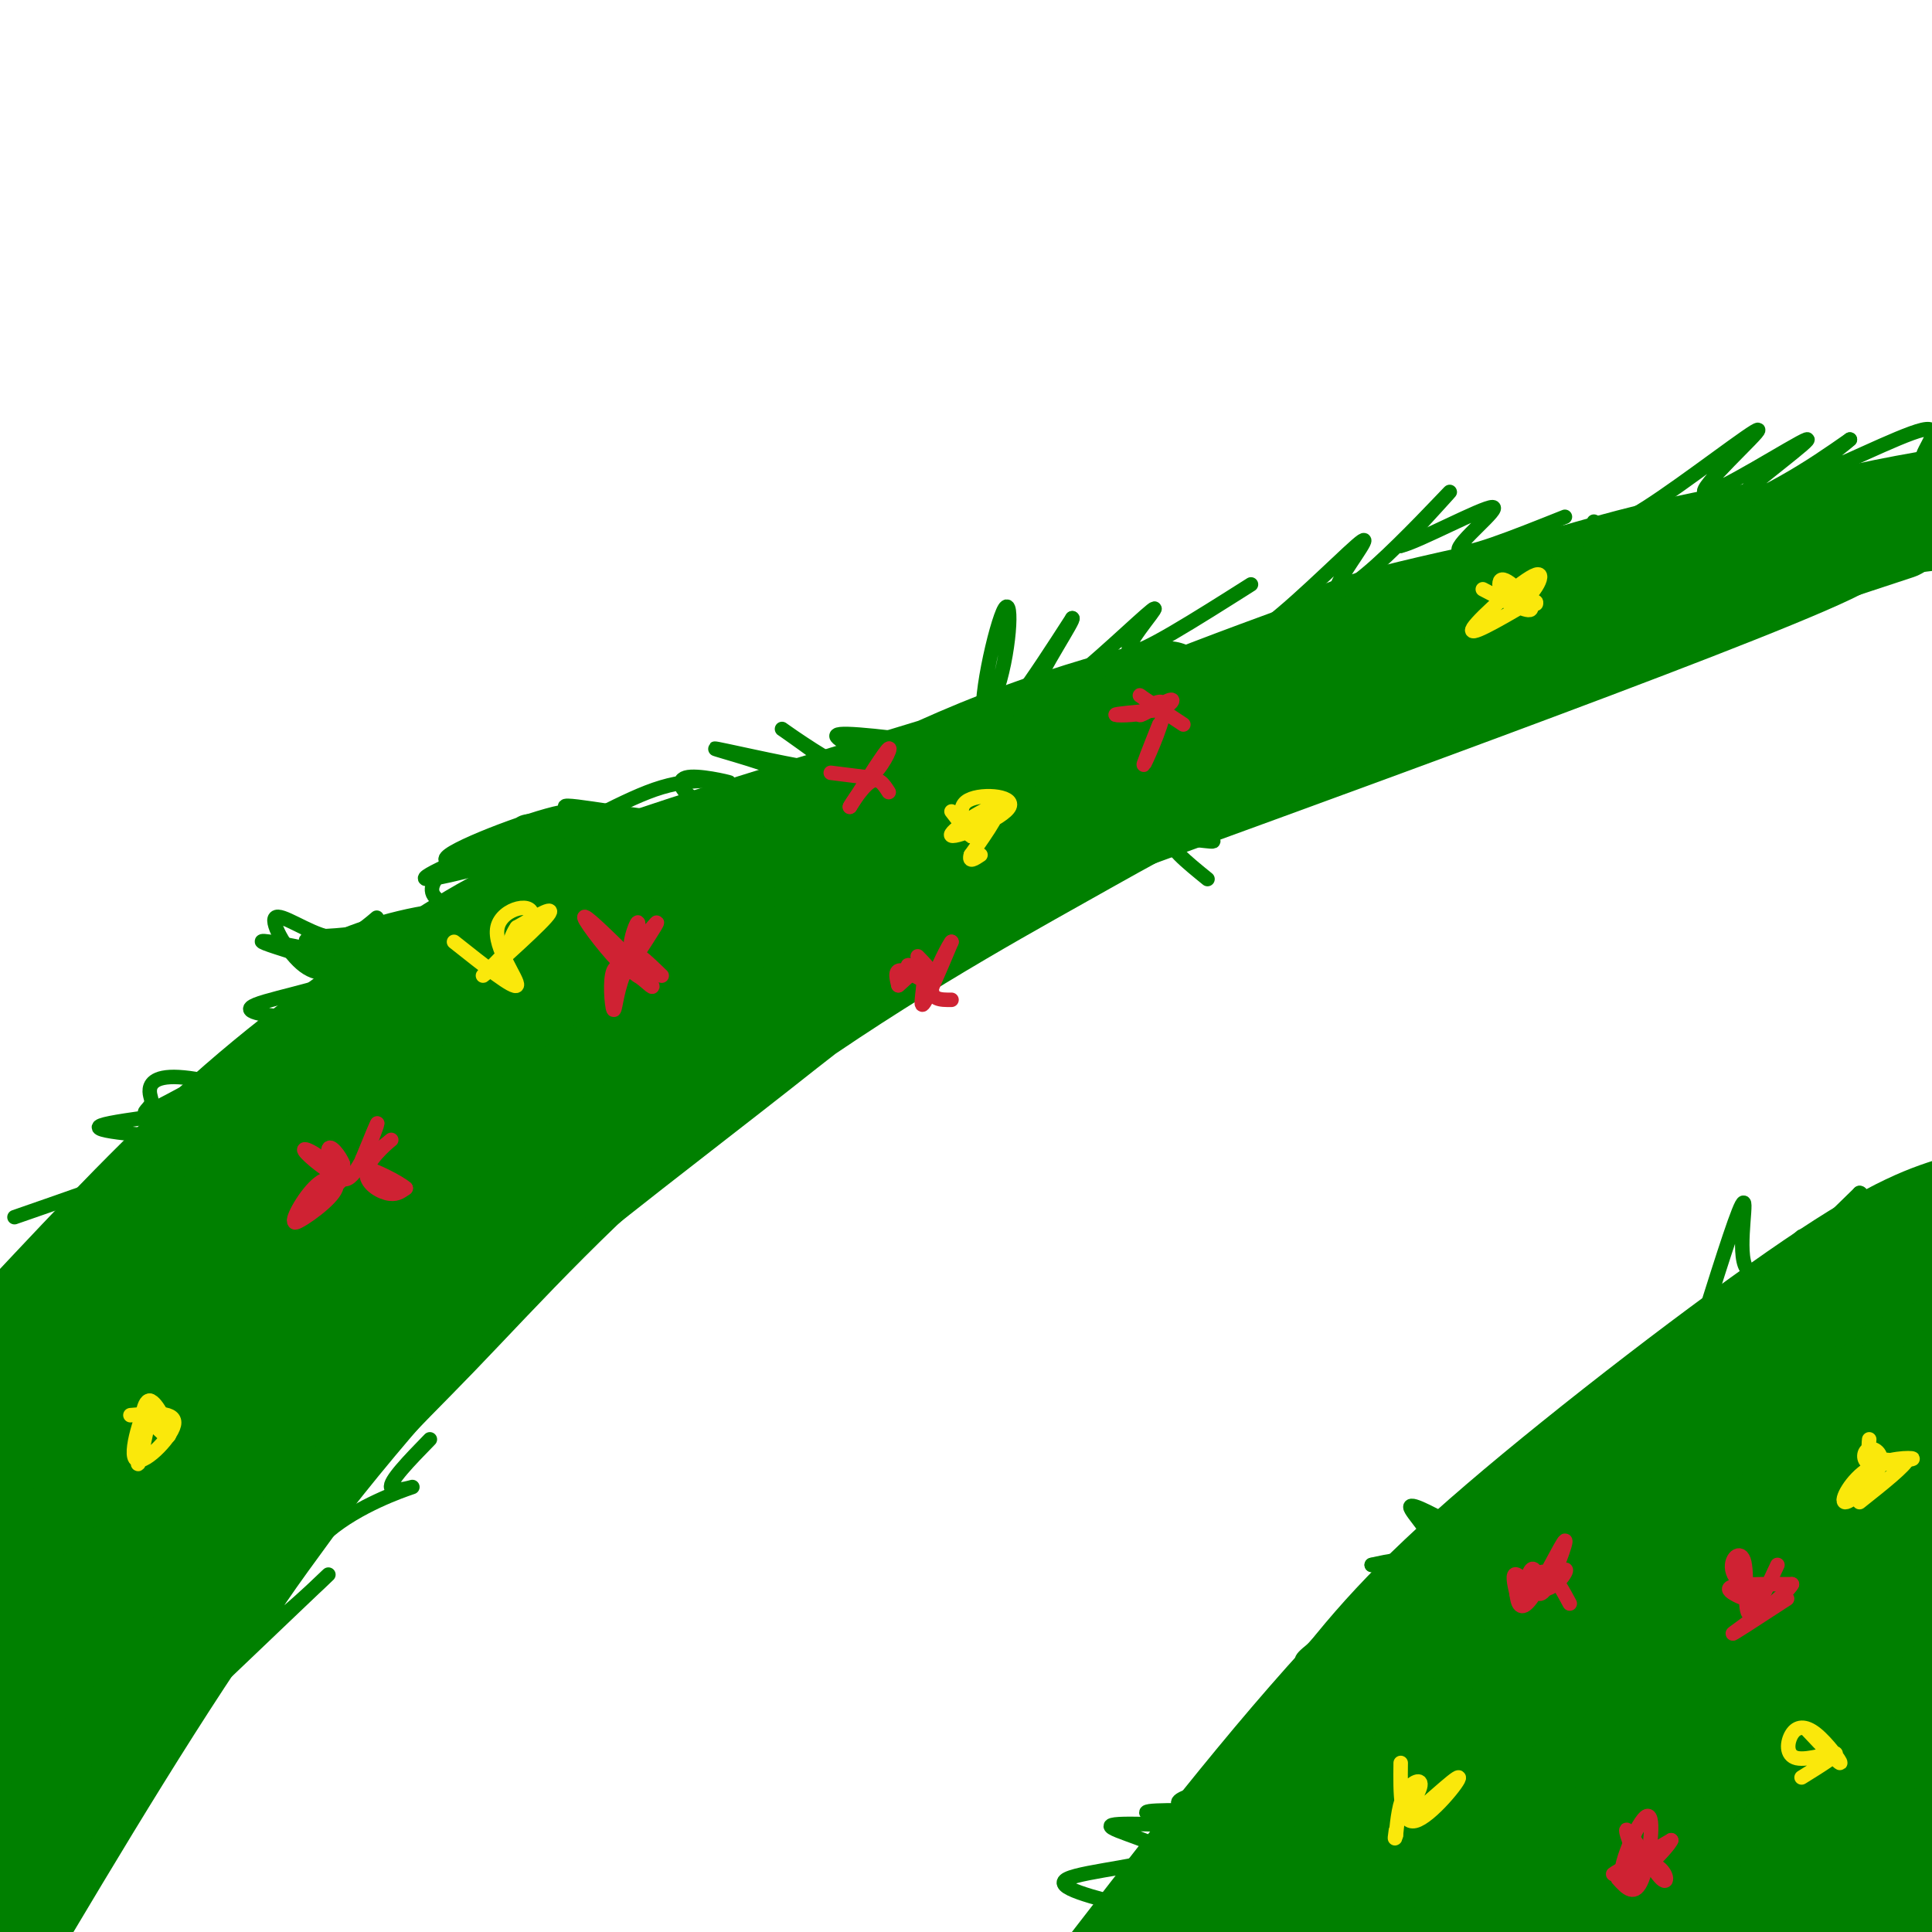 <svg viewBox='0 0 400 400' version='1.1' xmlns='http://www.w3.org/2000/svg' xmlns:xlink='http://www.w3.org/1999/xlink'><g fill='none' stroke='#008000' stroke-width='20' stroke-linecap='round' stroke-linejoin='round'><path d='M202,185c-10.298,4.220 -20.595,8.440 -37,21c-16.405,12.560 -38.917,33.458 -59,54c-20.083,20.542 -37.738,40.726 -55,65c-17.262,24.274 -34.131,52.637 -51,81'/><path d='M0,395c7.776,-14.407 15.552,-28.815 26,-46c10.448,-17.185 23.569,-37.148 40,-57c16.431,-19.852 36.173,-39.592 61,-60c24.827,-20.408 54.738,-41.482 46,-36c-8.738,5.482 -56.126,37.521 -78,53c-21.874,15.479 -18.235,14.398 -29,27c-10.765,12.602 -35.933,38.886 -52,58c-16.067,19.114 -23.034,31.057 -30,43'/><path d='M15,334c20.667,-30.877 41.333,-61.754 73,-94c31.667,-32.246 74.333,-65.860 71,-64c-3.333,1.860 -52.667,39.193 -86,68c-33.333,28.807 -50.667,49.088 -65,67c-14.333,17.912 -25.667,33.456 -37,49'/><path d='M4,315c19.536,-24.631 39.071,-49.262 59,-69c19.929,-19.738 40.250,-34.583 40,-35c-0.250,-0.417 -21.071,13.595 -43,32c-21.929,18.405 -44.964,41.202 -68,64'/><path d='M5,272c14.545,-15.508 29.089,-31.017 44,-44c14.911,-12.983 30.188,-23.442 42,-31c11.812,-7.558 20.160,-12.216 50,-22c29.840,-9.784 81.173,-24.696 96,-30c14.827,-5.304 -6.850,-1.001 -30,8c-23.150,9.001 -47.772,22.701 -68,35c-20.228,12.299 -36.061,23.196 -63,47c-26.939,23.804 -64.982,60.515 -70,66c-5.018,5.485 22.991,-20.258 51,-46'/><path d='M57,255c28.796,-22.565 75.287,-55.979 104,-74c28.713,-18.021 39.649,-20.650 64,-28c24.351,-7.350 62.116,-19.420 46,-9c-16.116,10.420 -86.112,43.331 -122,61c-35.888,17.669 -37.667,20.095 -53,32c-15.333,11.905 -44.219,33.290 -53,38c-8.781,4.710 2.543,-7.253 29,-27c26.457,-19.747 68.046,-47.278 97,-65c28.954,-17.722 45.273,-25.635 60,-32c14.727,-6.365 27.864,-11.183 41,-16'/><path d='M270,135c6.822,-3.564 3.378,-4.474 22,-9c18.622,-4.526 59.311,-12.666 68,-15c8.689,-2.334 -14.621,1.139 -42,10c-27.379,8.861 -58.826,23.109 -79,32c-20.174,8.891 -29.076,12.425 -52,26c-22.924,13.575 -59.871,37.189 -94,67c-34.129,29.811 -65.441,65.817 -66,67c-0.559,1.183 29.634,-32.456 48,-51c18.366,-18.544 24.906,-21.993 41,-33c16.094,-11.007 41.741,-29.574 68,-45c26.259,-15.426 53.129,-27.713 80,-40'/><path d='M264,144c18.716,-8.663 25.505,-10.321 55,-18c29.495,-7.679 81.697,-21.380 60,-11c-21.697,10.380 -117.293,44.842 -156,59c-38.707,14.158 -20.524,8.012 -25,13c-4.476,4.988 -31.612,21.110 -54,39c-22.388,17.890 -40.027,37.547 -53,51c-12.973,13.453 -21.278,20.701 -36,41c-14.722,20.299 -35.861,53.650 -57,87'/><path d='M2,389c15.036,-24.530 30.071,-49.060 54,-78c23.929,-28.940 56.750,-62.292 59,-67c2.250,-4.708 -26.071,19.226 -53,47c-26.929,27.774 -52.464,59.387 -78,91'/><path d='M9,320c20.917,-24.417 41.833,-48.833 40,-47c-1.833,1.833 -26.417,29.917 -51,58'/><path d='M6,315c24.644,-22.140 49.289,-44.281 80,-67c30.711,-22.719 67.490,-46.018 108,-67c40.510,-20.982 84.753,-39.649 116,-51c31.247,-11.351 49.499,-15.386 64,-18c14.501,-2.614 25.250,-3.807 36,-5'/><path d='M398,108c-18.843,5.191 -37.686,10.382 -62,19c-24.314,8.618 -54.099,20.662 -73,29c-18.901,8.338 -26.916,12.970 -43,22c-16.084,9.030 -40.236,22.460 -67,42c-26.764,19.540 -56.141,45.191 -74,61c-17.859,15.809 -24.202,21.775 -39,40c-14.798,18.225 -38.051,48.709 -37,48c1.051,-0.709 26.407,-32.612 47,-56c20.593,-23.388 36.424,-38.261 54,-53c17.576,-14.739 36.897,-29.342 53,-42c16.103,-12.658 28.989,-23.369 61,-41c32.011,-17.631 83.146,-42.180 119,-56c35.854,-13.820 56.427,-16.910 77,-20'/><path d='M393,110c-50.679,16.689 -101.359,33.378 -130,43c-28.641,9.622 -35.244,12.177 -62,30c-26.756,17.823 -73.665,50.914 -106,77c-32.335,26.086 -50.096,45.167 -66,63c-15.904,17.833 -29.952,34.416 -44,51'/><path d='M14,301c25.488,-25.702 50.976,-51.405 59,-61c8.024,-9.595 -1.417,-3.083 -6,-1c-4.583,2.083 -4.310,-0.262 -19,10c-14.690,10.262 -44.345,33.131 -74,56'/><path d='M6,273c0.000,0.000 -2.000,5.000 -2,5'/><path d='M328,403c11.000,-11.750 22.000,-23.500 36,-35c14.000,-11.500 31.000,-22.750 48,-34'/><path d='M403,338c-9.083,7.083 -18.167,14.167 -30,26c-11.833,11.833 -26.417,28.417 -41,45'/><path d='M364,391c0.000,0.000 65.000,-54.000 65,-54'/><path d='M400,366c0.000,0.000 -59.000,56.000 -59,56'/><path d='M368,390c16.000,-15.333 32.000,-30.667 29,-26c-3.000,4.667 -25.000,29.333 -47,54'/><path d='M380,397c0.000,0.000 29.000,-24.000 29,-24'/><path d='M392,388c0.000,0.000 -30.000,33.000 -30,33'/><path d='M396,395c0.000,0.000 32.000,-26.000 32,-26'/><path d='M398,397c0.000,0.000 -13.000,12.000 -13,12'/><path d='M384,350c0.000,0.000 -64.000,65.000 -64,65'/><path d='M337,402c3.917,-6.667 7.833,-13.333 20,-27c12.167,-13.667 32.583,-34.333 53,-55'/><path d='M403,321c-22.667,21.167 -45.333,42.333 -60,58c-14.667,15.667 -21.333,25.833 -28,36'/><path d='M326,395c7.083,-11.333 14.167,-22.667 30,-41c15.833,-18.333 40.417,-43.667 65,-69'/><path d='M396,311c-14.333,13.583 -28.667,27.167 -44,46c-15.333,18.833 -31.667,42.917 -48,67'/><path d='M318,386c9.417,-15.667 18.833,-31.333 36,-51c17.167,-19.667 42.083,-43.333 67,-67'/><path d='M397,283c-21.583,19.750 -43.167,39.500 -60,62c-16.833,22.500 -28.917,47.750 -41,73'/><path d='M315,383c12.583,-19.333 25.167,-38.667 42,-59c16.833,-20.333 37.917,-41.667 59,-63'/><path d='M394,279c-16.583,17.583 -33.167,35.167 -50,57c-16.833,21.833 -33.917,47.917 -51,74'/><path d='M294,404c15.750,-27.000 31.500,-54.000 53,-80c21.500,-26.000 48.750,-51.000 76,-76'/><path d='M397,273c-19.467,16.133 -38.933,32.267 -58,53c-19.067,20.733 -37.733,46.067 -48,61c-10.267,14.933 -12.133,19.467 -14,24'/><path d='M293,386c20.250,-28.000 40.500,-56.000 60,-78c19.500,-22.000 38.250,-38.000 57,-54'/><path d='M403,258c-26.750,23.167 -53.500,46.333 -76,71c-22.500,24.667 -40.750,50.833 -59,77'/><path d='M287,387c25.000,-35.000 50.000,-70.000 70,-93c20.000,-23.000 35.000,-34.000 50,-45'/><path d='M377,270c-3.978,2.111 -7.956,4.222 -23,17c-15.044,12.778 -41.156,36.222 -61,59c-19.844,22.778 -33.422,44.889 -47,67'/><path d='M257,401c8.625,-14.518 17.250,-29.036 28,-43c10.750,-13.964 23.625,-27.375 35,-39c11.375,-11.625 21.250,-21.464 37,-34c15.750,-12.536 37.375,-27.768 59,-43'/><path d='M397,254c-18.369,12.161 -36.738,24.321 -56,40c-19.262,15.679 -39.417,34.875 -52,47c-12.583,12.125 -17.595,17.179 -25,28c-7.405,10.821 -17.202,27.411 -27,44'/><path d='M243,398c10.244,-15.577 20.488,-31.155 30,-44c9.512,-12.845 18.292,-22.958 37,-39c18.708,-16.042 47.345,-38.012 65,-50c17.655,-11.988 24.327,-13.994 31,-16'/><path d='M399,254c-21.778,14.511 -43.556,29.022 -63,43c-19.444,13.978 -36.556,27.422 -55,47c-18.444,19.578 -38.222,45.289 -58,71'/></g>
<g fill='none' stroke='#008000' stroke-width='3' stroke-linecap='round' stroke-linejoin='round'><path d='M78,190c-2.861,2.442 -5.722,4.884 -10,4c-4.278,-0.884 -9.971,-5.093 -11,-4c-1.029,1.093 2.608,7.486 6,10c3.392,2.514 6.541,1.147 6,0c-0.541,-1.147 -4.770,-2.073 -9,-3'/><path d='M60,197c-3.679,-1.179 -8.378,-2.625 -4,-2c4.378,0.625 17.833,3.322 17,6c-0.833,2.678 -15.952,5.337 -20,7c-4.048,1.663 2.976,2.332 10,3'/><path d='M63,211c-4.556,4.223 -20.945,13.279 -28,17c-7.055,3.721 -4.774,2.106 -4,1c0.774,-1.106 0.042,-1.702 0,-3c-0.042,-1.298 0.607,-3.296 6,-3c5.393,0.296 15.529,2.887 11,5c-4.529,2.113 -23.723,3.746 -27,5c-3.277,1.254 9.361,2.127 22,3'/><path d='M43,236c-3.000,3.167 -21.500,9.583 -40,16'/><path d='M192,160c5.464,-3.881 10.929,-7.762 14,-16c3.071,-8.238 3.750,-20.833 2,-18c-1.750,2.833 -5.929,21.095 -4,24c1.929,2.905 9.964,-9.548 18,-22'/><path d='M222,128c0.729,-0.102 -6.448,10.644 -8,15c-1.552,4.356 2.522,2.322 9,-3c6.478,-5.322 15.359,-13.933 16,-14c0.641,-0.067 -6.960,8.409 -5,9c1.960,0.591 13.480,-6.705 25,-14'/><path d='M249,135c3.585,-0.342 7.170,-0.684 14,-6c6.830,-5.316 16.905,-15.607 19,-17c2.095,-1.393 -3.789,6.111 -5,9c-1.211,2.889 2.251,1.162 8,-4c5.749,-5.162 13.785,-13.761 15,-15c1.215,-1.239 -4.393,4.880 -10,11'/><path d='M290,113c3.429,-0.726 17.000,-8.042 19,-8c2.000,0.042 -7.571,7.440 -7,9c0.571,1.560 11.286,-2.720 22,-7'/><path d='M303,317c-5.489,-3.044 -10.978,-6.089 -11,-5c-0.022,1.089 5.422,6.311 5,9c-0.422,2.689 -6.711,2.844 -13,3'/><path d='M284,324c1.931,-0.455 13.260,-3.091 10,1c-3.260,4.091 -21.108,14.909 -24,18c-2.892,3.091 9.174,-1.545 10,1c0.826,2.545 -9.587,12.273 -20,22'/><path d='M260,366c-1.309,3.588 5.420,1.558 2,2c-3.420,0.442 -16.989,3.356 -18,5c-1.011,1.644 10.535,2.020 10,2c-0.535,-0.020 -13.153,-0.434 -16,0c-2.847,0.434 4.076,1.717 11,3'/><path d='M249,378c-3.632,0.161 -18.211,-0.936 -19,0c-0.789,0.936 12.211,3.906 11,6c-1.211,2.094 -16.632,3.313 -20,5c-3.368,1.687 5.316,3.844 14,6'/><path d='M353,272c3.659,-11.590 7.317,-23.180 8,-23c0.683,0.180 -1.611,12.131 1,14c2.611,1.869 10.126,-6.343 11,-7c0.874,-0.657 -4.893,6.241 -4,6c0.893,-0.241 8.447,-7.620 16,-15'/><path d='M385,247c1.476,-0.131 -2.833,7.042 -2,7c0.833,-0.042 6.810,-7.298 11,-9c4.190,-1.702 6.595,2.149 9,6'/><path d='M162,165c-3.786,2.707 -7.573,5.414 -18,5c-10.427,-0.414 -27.496,-3.948 -27,-3c0.496,0.948 18.556,6.378 19,7c0.444,0.622 -16.726,-3.563 -24,-4c-7.274,-0.437 -4.650,2.875 -1,5c3.650,2.125 8.325,3.062 13,4'/><path d='M124,179c2.527,0.074 2.345,-1.740 -2,-3c-4.345,-1.260 -12.853,-1.967 -19,-1c-6.147,0.967 -9.934,3.607 -12,6c-2.066,2.393 -2.413,4.540 1,6c3.413,1.460 10.586,2.234 11,2c0.414,-0.234 -5.930,-1.475 -15,0c-9.070,1.475 -20.865,5.666 -20,7c0.865,1.334 14.390,-0.190 17,-1c2.610,-0.810 -5.695,-0.905 -14,-1'/><path d='M71,194c-4.988,0.054 -10.459,0.689 -6,1c4.459,0.311 18.849,0.299 18,0c-0.849,-0.299 -16.936,-0.886 -19,-1c-2.064,-0.114 9.894,0.243 21,-3c11.106,-3.243 21.358,-10.086 28,-15c6.642,-4.914 9.673,-7.900 3,-6c-6.673,1.900 -23.049,8.686 -27,11c-3.951,2.314 4.525,0.157 13,-2'/><path d='M102,179c7.330,-3.328 19.156,-10.647 16,-11c-3.156,-0.353 -21.294,6.261 -25,9c-3.706,2.739 7.019,1.603 17,-2c9.981,-3.603 19.217,-9.673 27,-12c7.783,-2.327 14.113,-0.911 14,-1c-0.113,-0.089 -6.670,-1.684 -9,-1c-2.330,0.684 -0.435,3.646 3,5c3.435,1.354 8.410,1.101 12,0c3.590,-1.101 5.795,-3.051 8,-5'/><path d='M165,161c-3.764,-2.391 -17.175,-5.869 -17,-6c0.175,-0.131 13.935,3.086 20,4c6.065,0.914 4.433,-0.476 1,-3c-3.433,-2.524 -8.669,-6.182 -7,-5c1.669,1.182 10.241,7.203 15,9c4.759,1.797 5.704,-0.632 3,-3c-2.704,-2.368 -9.058,-4.677 -6,-5c3.058,-0.323 15.529,1.338 28,3'/><path d='M202,155c4.667,0.500 2.333,0.250 0,0'/><path d='M330,108c1.506,1.055 3.012,2.109 11,-3c7.988,-5.109 22.459,-16.383 23,-16c0.541,0.383 -12.847,12.423 -11,13c1.847,0.577 18.928,-10.309 21,-11c2.072,-0.691 -10.865,8.814 -14,12c-3.135,3.186 3.533,0.053 9,-3c5.467,-3.053 9.734,-6.027 14,-9'/><path d='M383,91c-0.785,0.837 -9.746,7.431 -7,7c2.746,-0.431 17.201,-7.885 22,-9c4.799,-1.115 -0.057,4.110 0,6c0.057,1.890 5.029,0.445 10,-1'/><path d='M47,346c10.600,-10.111 21.200,-20.222 21,-20c-0.200,0.222 -11.200,10.778 -13,11c-1.800,0.222 5.600,-9.889 13,-20'/><path d='M68,317c6.190,-5.250 15.167,-8.375 17,-9c1.833,-0.625 -3.476,1.250 -4,0c-0.524,-1.250 3.738,-5.625 8,-10'/><path d='M250,182c-4.359,-3.542 -8.718,-7.085 -7,-8c1.718,-0.915 9.512,0.796 8,0c-1.512,-0.796 -12.330,-4.099 -11,-5c1.330,-0.901 14.809,0.600 20,0c5.191,-0.600 2.096,-3.300 -1,-6'/><path d='M259,163c0.500,-1.167 2.250,-1.083 4,-1'/></g>
<g fill='none' stroke='#cf2233' stroke-width='3' stroke-linecap='round' stroke-linejoin='round'><path d='M64,249c3.271,-2.741 6.543,-5.483 5,-4c-1.543,1.483 -7.900,7.190 -8,8c-0.100,0.810 6.056,-3.278 8,-6c1.944,-2.722 -0.323,-4.079 -3,-2c-2.677,2.079 -5.765,7.594 -5,8c0.765,0.406 5.382,-4.297 10,-9'/><path d='M71,244c0.398,-0.287 -3.606,3.495 -4,4c-0.394,0.505 2.822,-2.267 2,-5c-0.822,-2.733 -5.683,-5.428 -6,-5c-0.317,0.428 3.909,3.979 6,5c2.091,1.021 2.045,-0.490 2,-2'/><path d='M71,241c-0.507,-1.550 -2.775,-4.426 -3,-3c-0.225,1.426 1.593,7.153 4,6c2.407,-1.153 5.402,-9.187 6,-11c0.598,-1.813 -1.201,2.593 -3,7'/><path d='M75,240c1.249,-0.104 5.871,-3.863 6,-4c0.129,-0.137 -4.234,3.348 -5,6c-0.766,2.652 2.067,4.472 4,5c1.933,0.528 2.967,-0.236 4,-1'/><path d='M84,246c-1.378,-1.267 -6.822,-3.933 -8,-4c-1.178,-0.067 1.911,2.467 5,5'/><path d='M130,198c-4.644,-4.556 -9.289,-9.111 -9,-8c0.289,1.111 5.511,7.889 8,10c2.489,2.111 2.244,-0.444 2,-3'/><path d='M131,197c0.699,-2.241 1.445,-6.343 1,-6c-0.445,0.343 -2.081,5.131 -1,5c1.081,-0.131 4.880,-5.180 5,-5c0.120,0.180 -3.440,5.590 -7,11'/><path d='M129,202c-1.476,3.774 -1.667,7.708 -2,7c-0.333,-0.708 -0.810,-6.060 0,-8c0.810,-1.940 2.905,-0.470 5,1'/><path d='M132,202c1.690,1.012 3.417,3.042 3,2c-0.417,-1.042 -2.976,-5.155 -3,-6c-0.024,-0.845 2.488,1.577 5,4'/><path d='M172,160c0.000,0.000 8.000,1.000 8,1'/><path d='M180,161c2.489,-1.711 4.711,-6.489 4,-6c-0.711,0.489 -4.356,6.244 -8,12'/><path d='M176,167c-0.533,0.667 2.133,-3.667 4,-5c1.867,-1.333 2.933,0.333 4,2'/><path d='M190,198c1.496,1.531 2.992,3.062 2,3c-0.992,-0.062 -4.472,-1.718 -4,-1c0.472,0.718 4.896,3.809 5,4c0.104,0.191 -4.113,-2.517 -6,-3c-1.887,-0.483 -1.443,1.258 -1,3'/><path d='M186,204c1.048,-0.786 4.167,-4.250 5,-3c0.833,1.250 -0.619,7.214 0,7c0.619,-0.214 3.310,-6.607 6,-13'/><path d='M197,195c-0.133,-0.156 -3.467,5.956 -4,9c-0.533,3.044 1.733,3.022 4,3'/><path d='M245,150c-4.292,-2.839 -8.583,-5.679 -9,-6c-0.417,-0.321 3.042,1.875 2,3c-1.042,1.125 -6.583,1.179 -7,1c-0.417,-0.179 4.292,-0.589 9,-1'/><path d='M240,147c2.310,-0.880 3.586,-2.581 2,-2c-1.586,0.581 -6.033,3.444 -6,3c0.033,-0.444 4.547,-4.197 5,-2c0.453,2.197 -3.156,10.342 -4,12c-0.844,1.658 1.078,-3.171 3,-8'/><path d='M319,329c-0.613,-2.449 -1.226,-4.898 -2,-4c-0.774,0.898 -1.707,5.144 0,5c1.707,-0.144 6.056,-4.678 7,-5c0.944,-0.322 -1.515,3.567 -4,4c-2.485,0.433 -4.996,-2.591 -6,-3c-1.004,-0.409 -0.502,1.795 0,4'/><path d='M314,330c0.201,1.742 0.703,4.098 3,1c2.297,-3.098 6.389,-11.651 7,-12c0.611,-0.349 -2.259,7.504 -4,10c-1.741,2.496 -2.353,-0.367 -2,-2c0.353,-1.633 1.672,-2.038 3,-1c1.328,1.038 2.664,3.519 4,6'/><path d='M368,324c-2.553,5.509 -5.105,11.017 -6,10c-0.895,-1.017 -0.132,-8.560 -1,-11c-0.868,-2.440 -3.367,0.222 -2,3c1.367,2.778 6.599,5.671 6,6c-0.599,0.329 -7.028,-1.906 -7,-3c0.028,-1.094 6.514,-1.047 13,-1'/><path d='M371,328c-1.133,2.378 -10.467,8.822 -12,10c-1.533,1.178 4.733,-2.911 11,-7'/><path d='M340,388c-2.038,-5.054 -4.077,-10.108 -3,-9c1.077,1.108 5.268,8.380 7,10c1.732,1.620 1.005,-2.410 -2,-3c-3.005,-0.590 -8.287,2.260 -8,2c0.287,-0.260 6.144,-3.630 12,-7'/><path d='M346,381c-0.711,1.724 -8.490,9.534 -10,8c-1.510,-1.534 3.247,-12.413 5,-13c1.753,-0.587 0.501,9.118 -1,13c-1.501,3.882 -3.250,1.941 -5,0'/></g>
<g fill='none' stroke='#fae80b' stroke-width='3' stroke-linecap='round' stroke-linejoin='round'><path d='M27,293c4.817,-0.413 9.633,-0.826 9,2c-0.633,2.826 -6.716,8.892 -8,7c-1.284,-1.892 2.231,-11.740 3,-12c0.769,-0.260 -1.209,9.069 -2,12c-0.791,2.931 -0.396,-0.534 0,-4'/><path d='M29,298c0.155,-2.893 0.542,-8.125 2,-8c1.458,0.125 3.988,5.607 4,7c0.012,1.393 -2.494,-1.304 -5,-4'/><path d='M94,195c6.271,4.978 12.543,9.956 13,9c0.457,-0.956 -4.900,-7.847 -4,-12c0.900,-4.153 8.056,-5.567 7,-2c-1.056,3.567 -10.323,12.114 -10,12c0.323,-0.114 10.235,-8.890 13,-12c2.765,-3.110 -1.618,-0.555 -6,2'/><path d='M107,192c-1.500,2.000 -2.250,6.000 -3,10'/><path d='M197,168c2.196,2.871 4.391,5.741 4,5c-0.391,-0.741 -3.370,-5.094 -1,-7c2.370,-1.906 10.089,-1.367 9,1c-1.089,2.367 -10.985,6.560 -12,6c-1.015,-0.560 6.853,-5.874 9,-6c2.147,-0.126 -1.426,4.937 -5,10'/><path d='M201,177c-0.500,1.667 0.750,0.833 2,0'/><path d='M307,122c4.932,2.596 9.864,5.192 10,4c0.136,-1.192 -4.524,-6.173 -6,-6c-1.476,0.173 0.233,5.500 3,5c2.767,-0.500 6.591,-6.827 4,-6c-2.591,0.827 -11.597,8.808 -13,11c-1.403,2.192 4.799,-1.404 11,-5'/><path d='M316,125c2.167,-0.833 2.083,-0.417 2,0'/><path d='M387,298c-0.164,1.682 -0.327,3.364 2,4c2.327,0.636 7.146,0.226 7,0c-0.146,-0.226 -5.257,-0.269 -9,2c-3.743,2.269 -6.119,6.851 -5,7c1.119,0.149 5.733,-4.135 7,-7c1.267,-2.865 -0.813,-4.310 -2,-4c-1.187,0.310 -1.482,2.374 0,3c1.482,0.626 4.741,-0.187 8,-1'/><path d='M395,302c-0.333,1.333 -5.167,5.167 -10,9'/><path d='M374,358c3.385,3.593 6.770,7.186 7,7c0.230,-0.186 -2.695,-4.152 -5,-6c-2.305,-1.848 -3.989,-1.578 -5,0c-1.011,1.578 -1.349,4.463 1,5c2.349,0.537 7.385,-1.275 8,-1c0.615,0.275 -3.193,2.638 -7,5'/><path d='M290,365c-0.076,6.381 -0.153,12.762 3,12c3.153,-0.762 9.535,-8.665 9,-9c-0.535,-0.335 -7.989,6.900 -10,8c-2.011,1.100 1.420,-3.935 2,-6c0.580,-2.065 -1.691,-1.162 -3,1c-1.309,2.162 -1.654,5.581 -2,9'/><path d='M289,380c-0.333,1.333 -0.167,0.167 0,-1'/></g>
</svg>